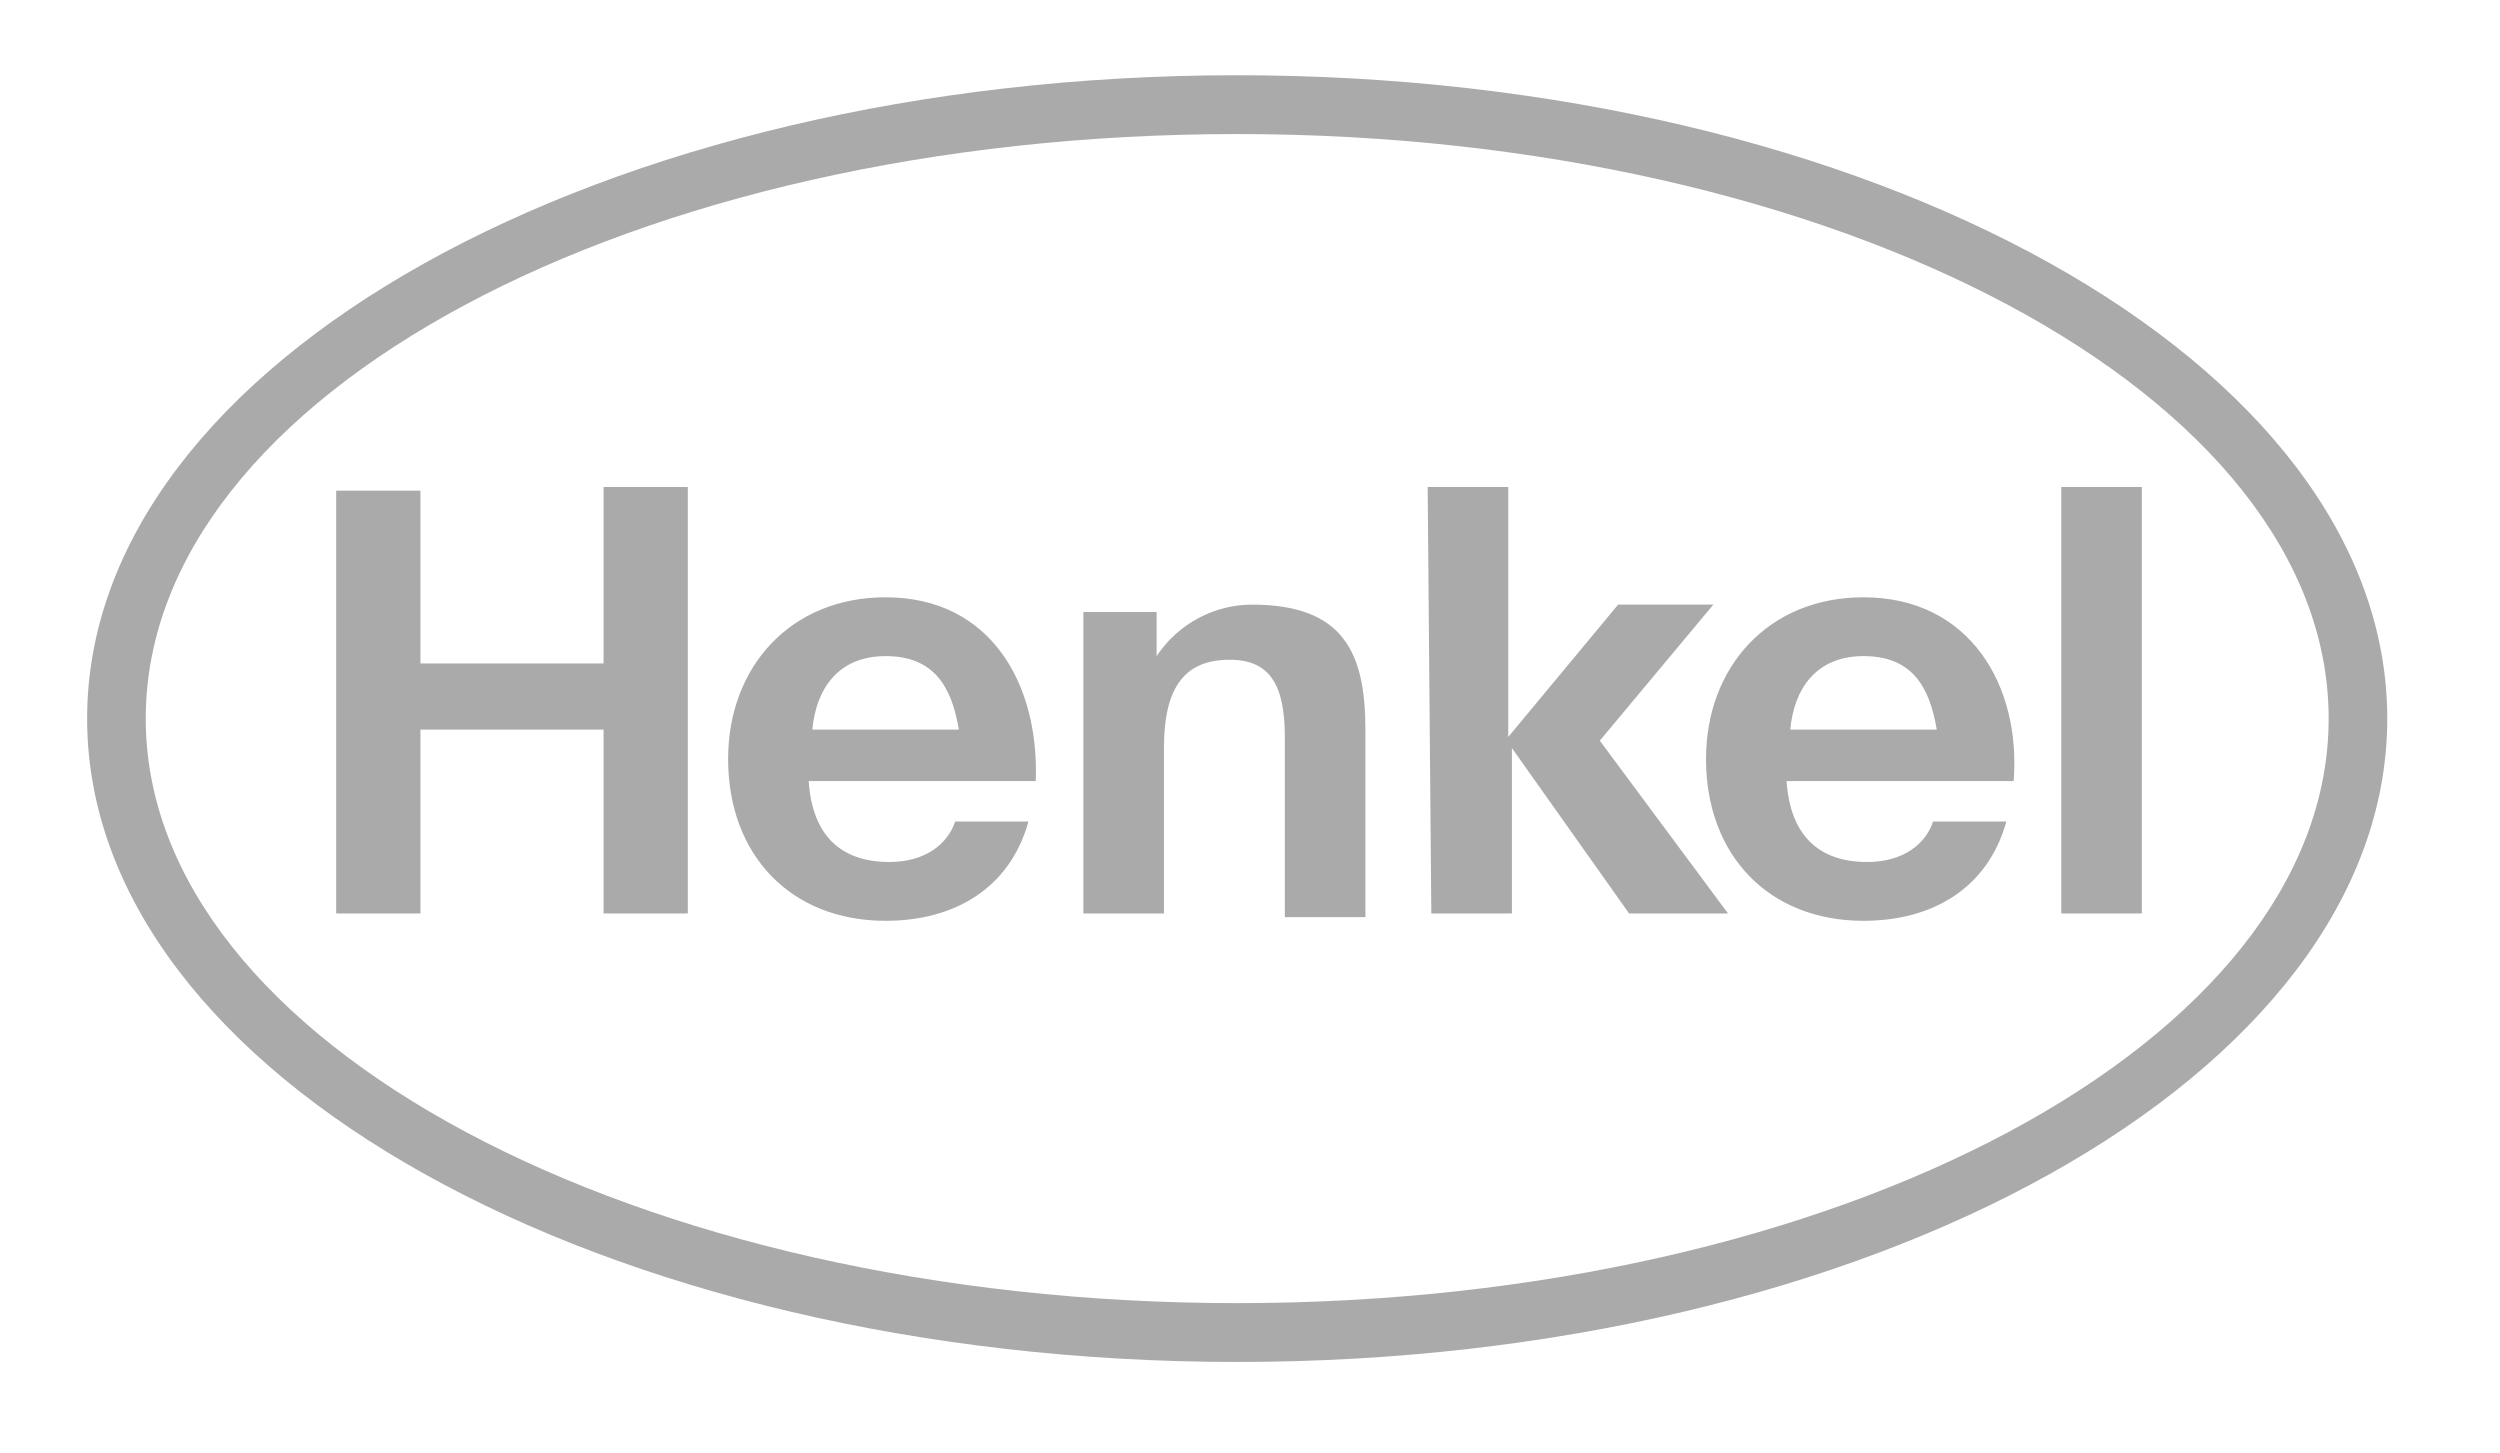 <svg xmlns="http://www.w3.org/2000/svg" width="74" height="43" viewBox="0 0 74 43" fill="none"><path d="M61.014 27.038H63.399V14.415H61.014V27.038ZM42.367 27.038H44.752V22.141L48.221 27.038H51.149L47.354 21.924L50.715 17.897H47.896L44.644 21.815V14.415H42.259L42.367 27.038ZM32.068 27.038H34.453V22.141C34.453 20.291 35.103 19.529 36.404 19.529C37.597 19.529 38.031 20.291 38.031 21.815V27.147H40.416V21.597C40.416 19.312 39.765 17.897 37.055 17.897C35.971 17.897 34.886 18.441 34.236 19.421V18.115H32.068V27.038ZM9.951 27.038H12.445V21.597H17.866V27.038H20.359V14.415H17.866V19.638H12.445V14.524H9.951V27.038ZM55.16 19.421C53.751 19.421 53.1 20.4 52.992 21.597H57.328C57.111 20.291 56.569 19.421 55.16 19.421ZM59.605 23.12H52.883C52.992 24.753 53.859 25.515 55.268 25.515C56.352 25.515 57.003 24.97 57.22 24.317H59.388C58.846 26.276 57.22 27.256 55.16 27.256C52.341 27.256 50.498 25.297 50.498 22.468C50.498 19.747 52.341 17.68 55.16 17.68C58.304 17.68 59.822 20.291 59.605 23.12ZM26.213 19.421C24.804 19.421 24.154 20.4 24.045 21.597H28.382C28.165 20.291 27.623 19.421 26.213 19.421ZM30.658 23.12H23.937C24.045 24.753 24.912 25.515 26.322 25.515C27.406 25.515 28.056 24.97 28.273 24.317H30.442C29.899 26.276 28.273 27.256 26.213 27.256C23.395 27.256 21.552 25.297 21.552 22.468C21.552 19.747 23.395 17.68 26.213 17.68C29.357 17.68 30.767 20.291 30.658 23.12ZM36.621 3.968C18.733 3.968 4.314 11.694 4.314 21.271C4.314 30.847 18.841 38.573 36.621 38.573C54.401 38.573 68.928 30.847 68.928 21.271C68.928 11.694 54.401 3.968 36.621 3.968ZM36.621 2.227C55.377 2.227 70.663 10.715 70.663 21.271C70.663 31.826 55.377 40.314 36.621 40.314C17.866 40.314 2.579 31.826 2.579 21.271C2.579 10.715 17.866 2.227 36.621 2.227Z" fill="#AAAAAA"></path></svg>